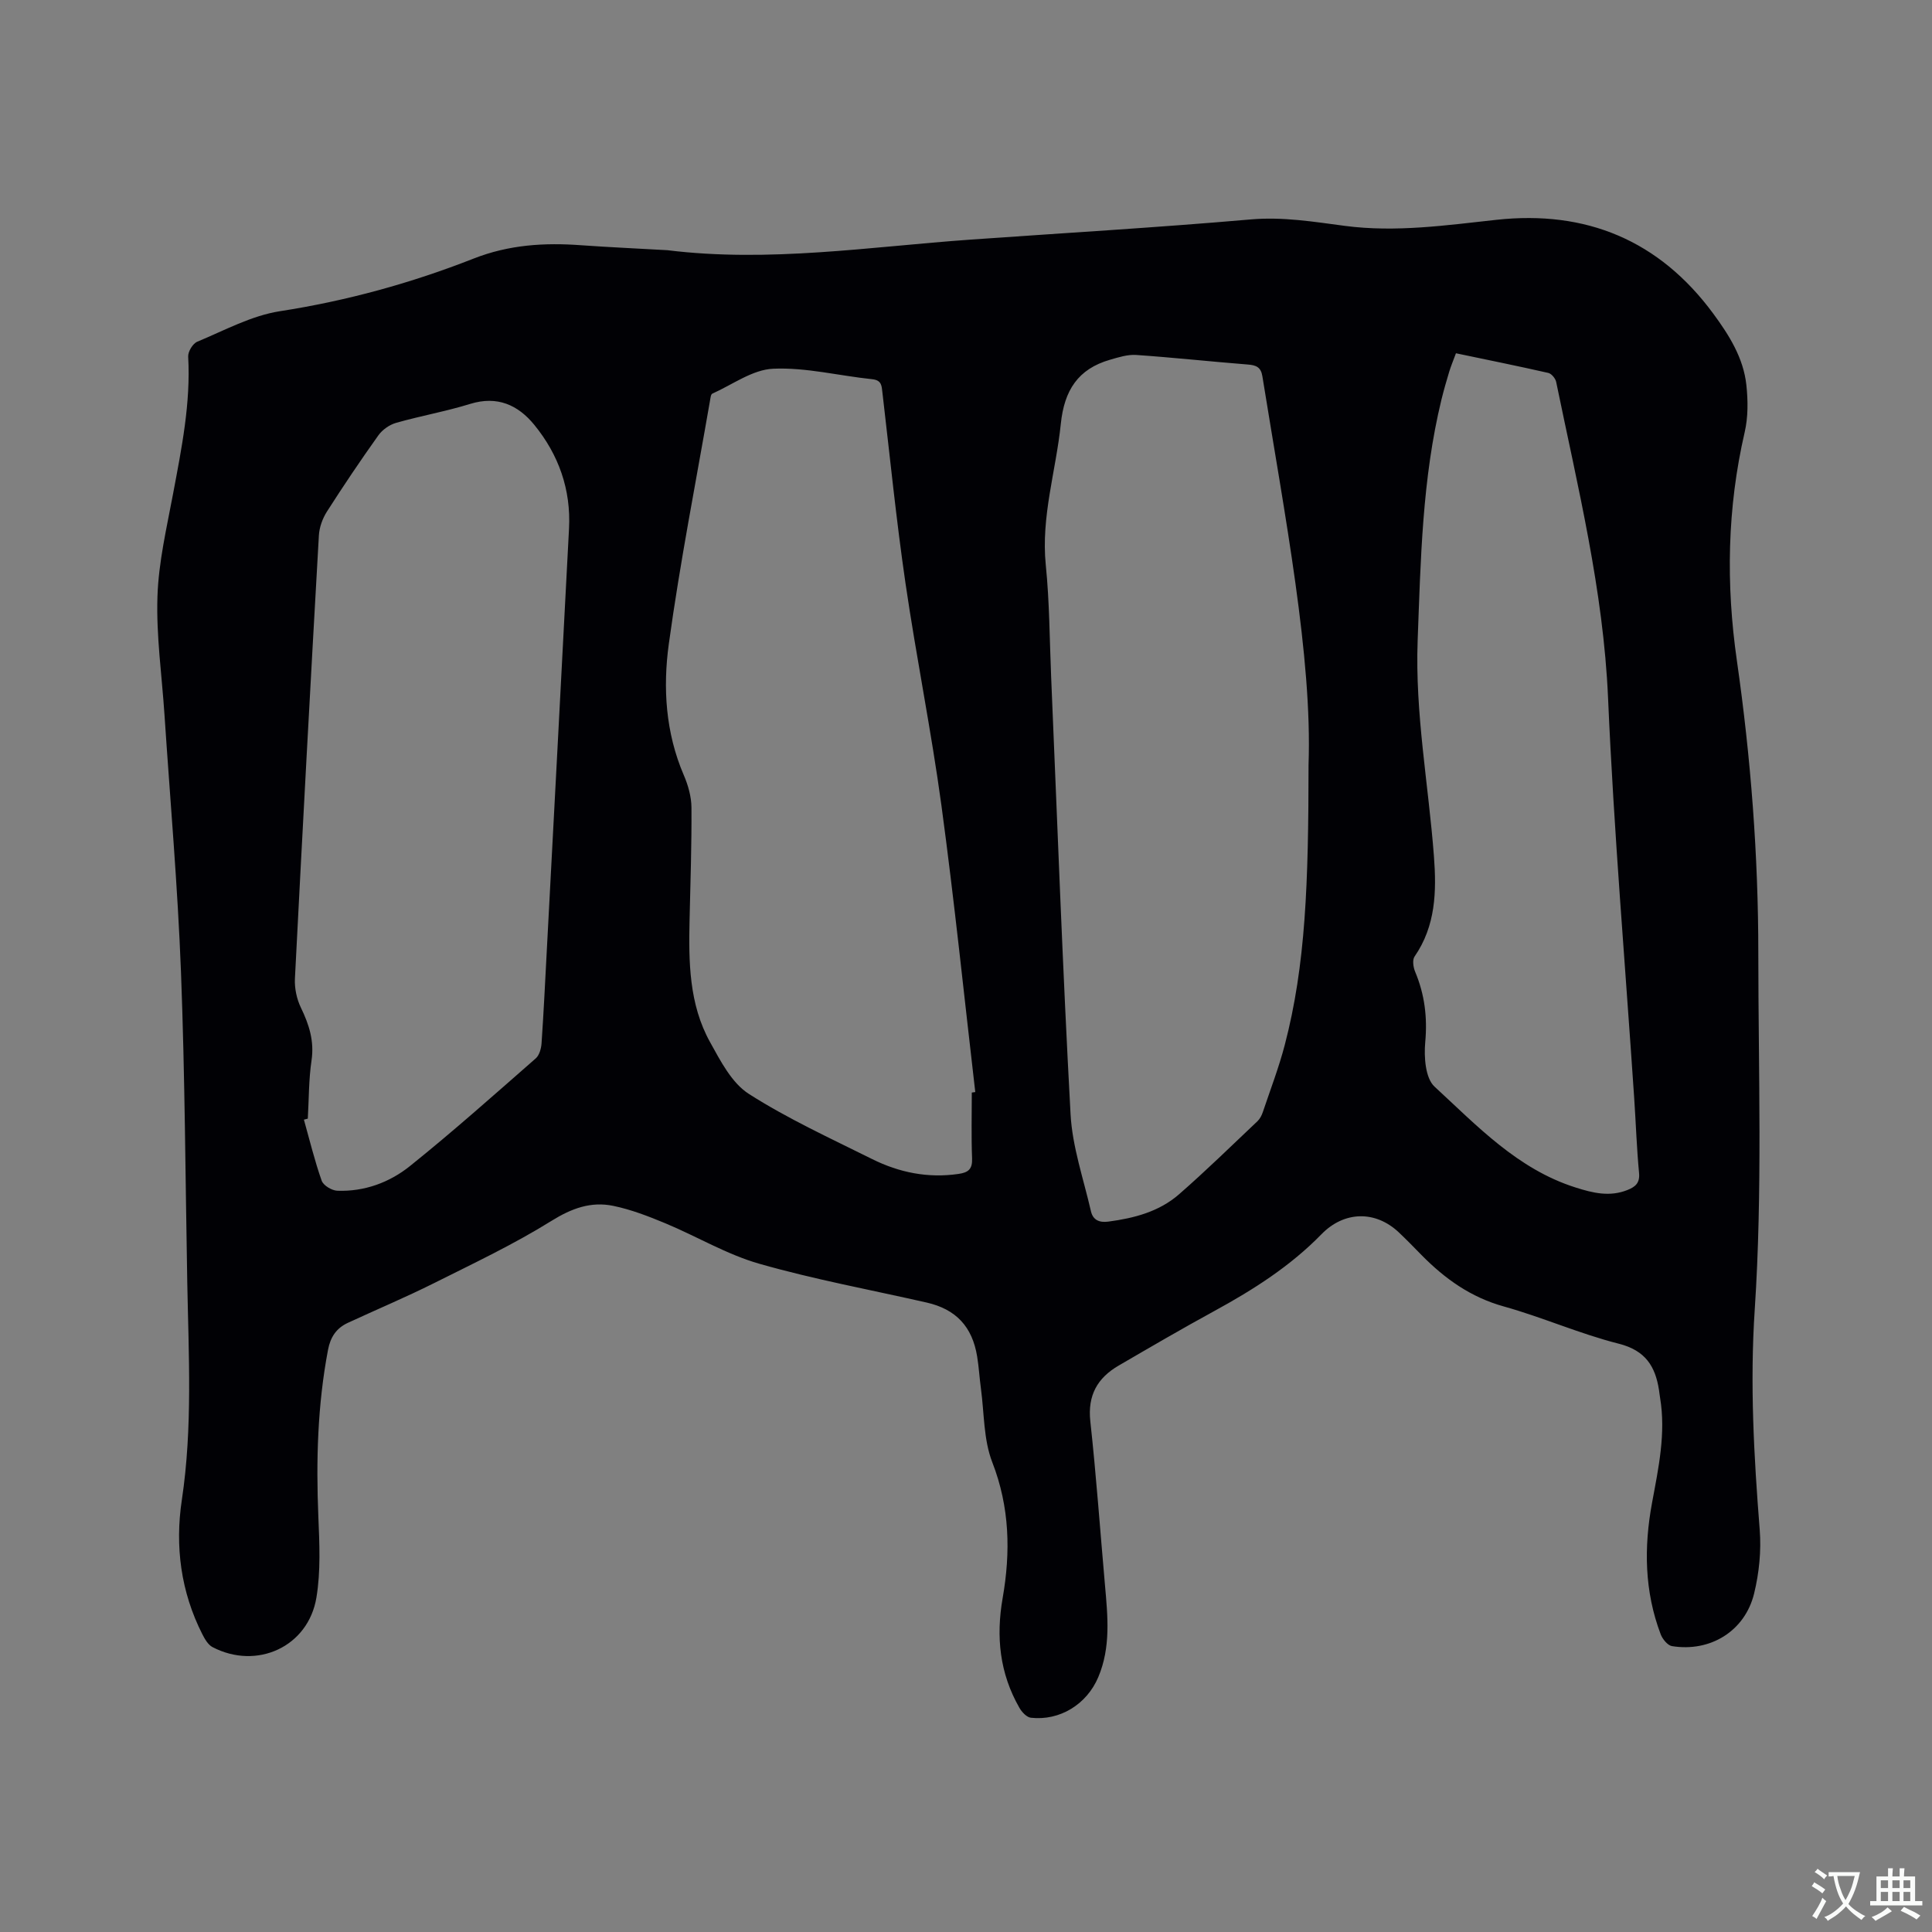 <svg enable-background="new 0 0 400 400" viewBox="0 0 400 400" xmlns="http://www.w3.org/2000/svg"><rect x="0" y="0" width="400" height="400" fill="#808080" stroke="none"/><path d="m138.17 51.8c21.04 2.6 41.87-.71 62.77-2.19 19.34-1.37 38.7-2.5 58.01-4.18 6.68-.58 13.05.49 19.53 1.34 10.51 1.37 20.91-.12 31.35-1.26 18.54-2.02 33.69 4.23 44.88 19.42 3.3 4.48 6.26 9.18 6.86 14.81.34 3.21.37 6.62-.35 9.73-3.63 15.71-3.9 31.47-1.61 47.36 2.88 20.07 4.43 40.25 4.43 60.52.01 24.6.88 49.27-.74 73.77-1.02 15.38-.17 30.41 1.03 45.6.34 4.36-.12 8.95-1.16 13.2-1.9 7.79-9.08 12.18-17.01 10.89-.9-.15-1.95-1.45-2.33-2.44-3.37-8.88-3.5-18.01-1.79-27.24 1.33-7.19 2.89-14.36 1.66-21.75-.09-.52-.14-1.05-.22-1.57-.76-4.95-2.83-8.22-8.33-9.61-8.08-2.04-15.79-5.48-23.83-7.72-6.82-1.9-12.16-5.72-16.98-10.61-1.56-1.59-3.11-3.19-4.73-4.72-4.88-4.6-11.34-4.41-16.01.38-6.43 6.6-14.09 11.48-22.13 15.87-6.69 3.65-13.27 7.49-19.85 11.32-4.41 2.56-6.47 6.17-5.88 11.55 1.23 11.27 2.03 22.58 3.03 33.87.57 6.45 1.24 12.91-1.39 19.11-2.39 5.63-7.96 9.06-13.95 8.39-.87-.1-1.88-1.18-2.38-2.07-4.07-7.11-4.87-14.66-3.46-22.72 1.66-9.49 1.47-18.81-2.15-28.11-1.82-4.68-1.66-10.15-2.35-15.26-.3-2.2-.42-4.43-.78-6.62-1-6.19-4.39-9.8-10.45-11.18-11.56-2.63-23.26-4.78-34.64-8.03-6.74-1.92-12.95-5.67-19.49-8.39-3.49-1.45-7.08-2.84-10.76-3.6-4.6-.95-8.6.5-12.78 3.1-7.77 4.84-16.12 8.79-24.33 12.9-5.86 2.93-11.91 5.47-17.86 8.23-2.36 1.1-3.59 2.93-4.09 5.59-2.17 11.43-2.48 22.93-2 34.51.23 5.59.51 11.31-.4 16.77-1.69 10.2-12.34 15.05-21.52 10.25-.91-.48-1.58-1.65-2.09-2.64-4.47-8.8-5.7-18.23-4.25-27.84 2.25-15 1.4-30.03 1.12-45.07-.39-21.41-.48-42.83-1.3-64.23-.68-17.79-2.24-35.54-3.42-53.31-.54-8.14-1.72-16.31-1.45-24.43.23-7.13 1.92-14.24 3.24-21.3 1.76-9.38 3.66-18.71 3.12-28.35-.06-1.03.95-2.71 1.88-3.09 5.63-2.34 11.23-5.41 17.13-6.32 13.81-2.14 27.14-5.81 40.05-10.88 7.37-2.9 14.73-3.34 22.38-2.77 5.92.42 11.85.68 17.77 1.02zm132.75 106.54c.79-22.21-4.86-51.28-9.56-80.45-.3-1.89-1.31-2.29-3.02-2.42-7.71-.61-15.4-1.45-23.11-1.98-1.77-.12-3.65.48-5.41.99-6.64 1.91-9.48 6.35-10.19 13.27-1 9.75-4.13 19.21-3.11 29.25.78 7.69.78 15.45 1.11 23.18 1.29 30.18 2.37 60.37 4.02 90.53.37 6.75 2.69 13.4 4.22 20.07.41 1.77 1.67 2.4 3.61 2.14 5.35-.71 10.5-2.06 14.61-5.64 5.58-4.87 10.88-10.06 16.26-15.15.51-.49.88-1.21 1.11-1.9 1.55-4.61 3.3-9.17 4.53-13.86 4.33-16.54 4.92-33.48 4.93-58.03zm-69.72 67.86c.24-.03.48-.07.72-.1-2.3-19.76-4.33-39.57-7-59.28-2.09-15.41-5.2-30.68-7.45-46.08-1.91-13.1-3.23-26.28-4.77-39.43-.17-1.42-.13-2.59-2.13-2.8-6.84-.71-13.7-2.47-20.48-2.17-4.28.18-8.43 3.29-12.61 5.16-.32.14-.39.94-.48 1.45-2.91 16.78-6.21 33.51-8.53 50.37-1.25 9.1-.67 18.39 3.1 27.16.9 2.09 1.57 4.46 1.59 6.7.05 7.73-.21 15.47-.39 23.2-.2 8.74-.13 17.51 4.24 25.38 2.17 3.91 4.49 8.46 8.03 10.72 8.08 5.16 16.9 9.2 25.52 13.49 5.6 2.79 11.56 4 17.88 3.08 2.03-.29 2.9-.98 2.82-3.19-.18-4.54-.06-9.1-.06-13.66zm-137.47 5.4c-.27.07-.54.14-.81.21 1.19 4.23 2.22 8.51 3.68 12.64.35.99 2.1 2.04 3.24 2.08 5.61.21 10.82-1.72 15.05-5.12 8.91-7.15 17.44-14.76 26.03-22.28.74-.65 1.12-2.02 1.2-3.08.45-6.55.76-13.11 1.11-19.67 1.53-28.99 3.08-57.98 4.58-86.96.42-8.08-2.15-15.29-7.2-21.47-3.35-4.1-7.65-6.06-13.25-4.33-5.04 1.56-10.28 2.48-15.36 3.93-1.37.39-2.83 1.42-3.66 2.58-3.69 5.17-7.24 10.45-10.66 15.8-.91 1.43-1.57 3.26-1.66 4.95-1.74 30.57-3.4 61.14-4.96 91.72-.1 2 .37 4.23 1.24 6.03 1.7 3.51 2.79 6.91 2.2 10.92-.59 3.97-.54 8.03-.77 12.05zm237.71-158.46c-.59 1.59-1.04 2.66-1.38 3.77-.58 1.92-1.14 3.86-1.62 5.81-3.99 16.4-4.3 33.15-4.93 49.89-.56 15.03 2.24 29.77 3.37 44.66.55 7.27.39 14.4-4.01 20.77-.49.71-.27 2.22.12 3.15 1.97 4.7 2.56 9.44 2.09 14.58-.28 3.06.02 7.45 1.92 9.2 8.82 8.12 17.18 17.07 29.18 20.88 3.64 1.16 7.11 2 10.81.51 1.61-.65 2.55-1.45 2.36-3.5-.49-5.17-.66-10.37-1.01-15.55-1.85-27.6-4.21-55.19-5.41-82.82-.97-22.31-6.29-43.76-10.74-65.41-.15-.73-.97-1.72-1.63-1.87-6.28-1.43-12.59-2.7-19.12-4.07z" fill="#010105"/><g fill="#fafbfa"><path d="m377.9 391.2c-.2.3-.4.5-.6.8-.7-.6-1.4-1-2.2-1.5.2-.3.4-.5.5-.8.6.4 1.4.8 2.3 1.5zm-1.8 6.1c-.2-.2-.5-.4-.9-.6.4-.6.8-1.2 1.2-1.9s.7-1.3.9-1.9c.3.3.5.5.8.7-.7 1.3-1.4 2.6-2 3.7zm2.2-9c-.3.3-.5.5-.6.8-.6-.6-1.3-1.1-2-1.5.3-.3.5-.5.6-.7.6.5 1.3.9 2 1.4zm.3.2v-.9h2 4.5c-.3 1.3-.6 2.5-1 3.6s-.9 2.1-1.4 3c.4.5 1 1 1.6 1.4s1.2.8 1.9 1.1c-.3.2-.5.4-.8.8-.4-.3-1-.7-1.6-1.2s-1.2-1.1-1.6-1.6c-.5.6-1.1 1.1-1.7 1.6s-1.4.9-2.1 1.4c-.1-.3-.3-.5-.7-.8.6-.2 1.2-.5 1.9-1s1.4-1.1 2-1.8c-.5-.8-.9-1.6-1.2-2.5s-.6-2-.8-3.2c-.4.1-.7.1-1 .1zm2.5 2.7c.3 1 .7 1.7 1 2.2.3-.5.6-1.1 1-2s.6-1.9.9-3h-3.2-.4c.1.9.3 1.8.7 2.8z"/><path d="m396.5 388.5v1.5 3.6h1.5v.9c-.4 0-1 0-1.7 0h-7.9c-.5 0-.9 0-1.2 0v-.9h1.3v-3.5c0-.7 0-1.2 0-1.6h2.4c0-.8 0-1.4 0-1.7h1c0 .3-.1.8-.1 1.7h1.5c0-.8 0-1.4 0-1.7h1c0 .3-.1.9-.1 1.7zm-8.2 9.2c-.2-.3-.5-.5-.8-.8.8-.3 1.4-.6 1.9-.9s1-.7 1.4-1.1c.3.3.6.5.9.8-1.6 1-2.8 1.6-3.4 2zm2.6-6.8v-1.6h-1.5v1.6zm0 2.7v-1.9h-1.5v1.9zm2.4-2.7v-1.6h-1.5v1.6zm0 2.7v-1.9h-1.5v1.9zm.2 2 .7-.8c.4.2.9.5 1.6.8s1.3.7 1.8 1c-.3.3-.5.5-.8.8-.4-.3-1.5-1-3.3-1.8zm2-4.7v-1.6h-1.4v1.6zm0 2.7v-1.9h-1.4v1.9z"/></g></svg>
